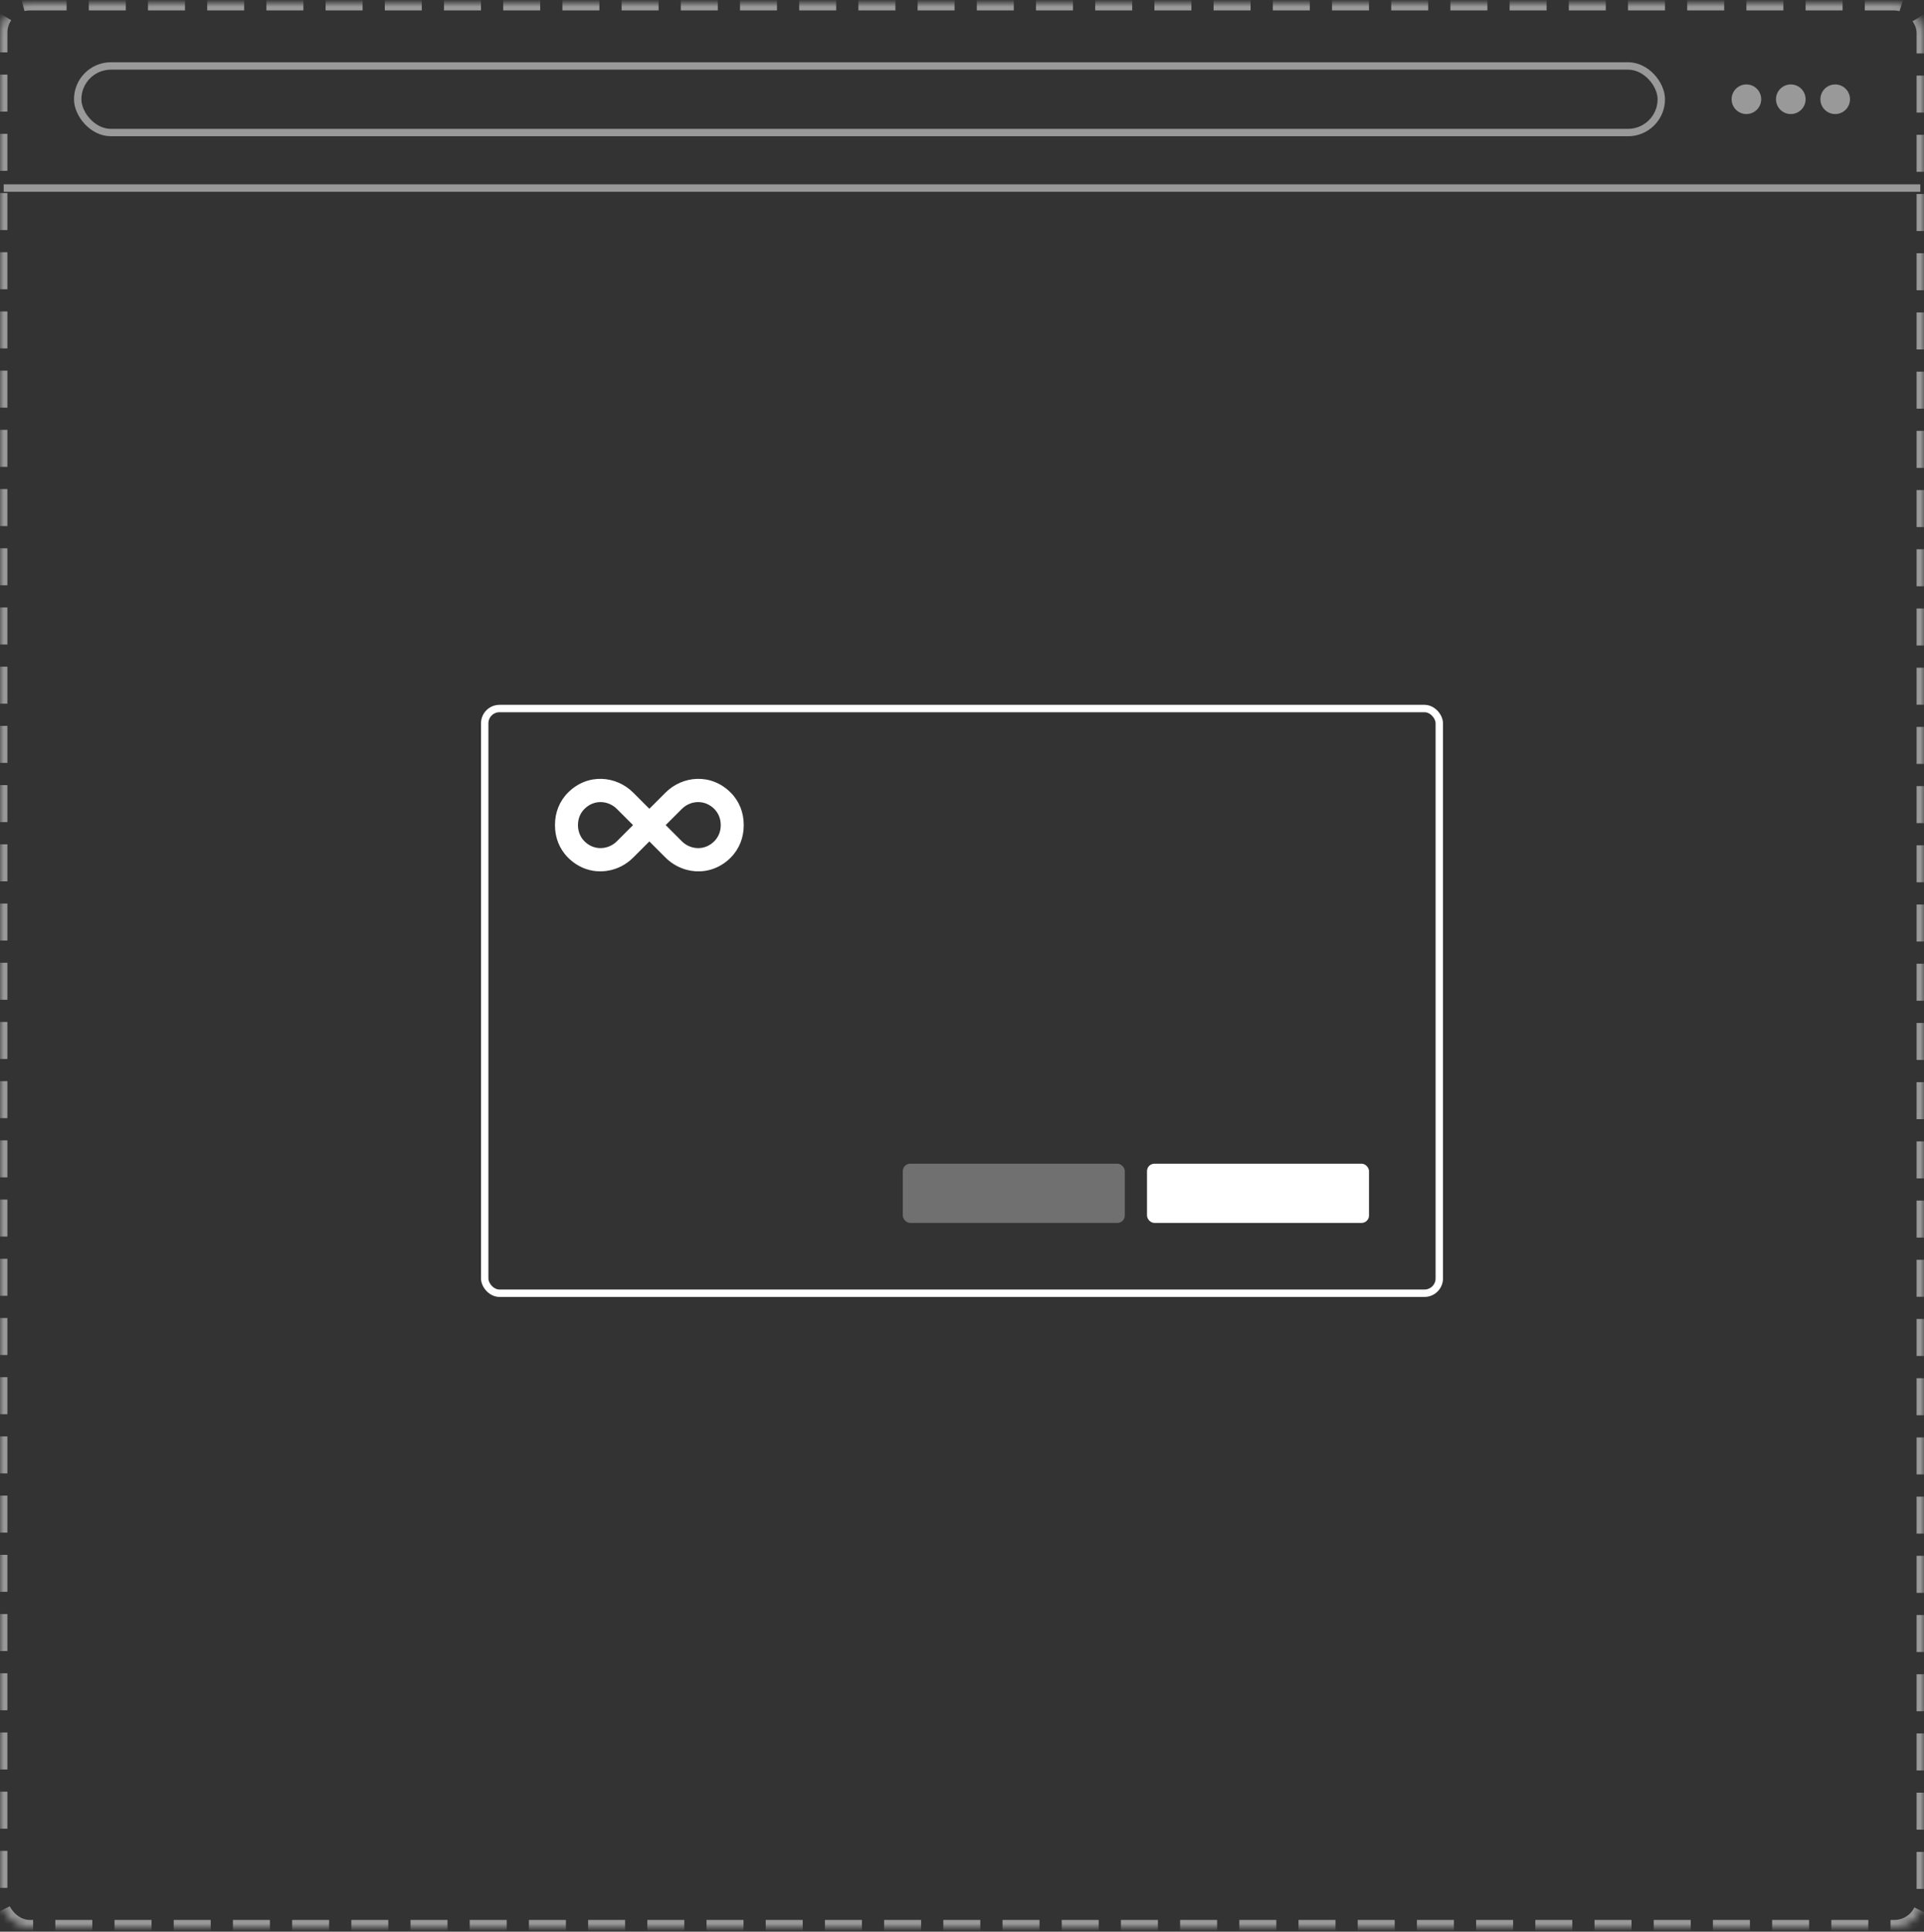 <?xml version="1.0" encoding="UTF-8"?>
<svg width="260px" height="261px" viewBox="0 0 260 261" version="1.1" xmlns="http://www.w3.org/2000/svg" xmlns:xlink="http://www.w3.org/1999/xlink">
    <rect x="0" y="0" width="260" height="261" fill="#333333" stroke="none"/>
    <!-- Generator: sketchtool 53.2 (72643) - https://sketchapp.com -->
    <title>22CF746E-6CA1-42A9-B504-B61CDA79CC7C@1.5x</title>
    <desc>Created with sketchtool.</desc>
    <defs>
        <rect id="path-1" x="0" y="0" width="260" height="260" rx="4"></rect>
        <mask id="mask-2" maskContentUnits="userSpaceOnUse" maskUnits="objectBoundingBox" x="0" y="0" width="260" height="260" fill="white">
            <use xlink:href="#path-1"></use>
        </mask>
    </defs>
    <g id="Rare-Blood" stroke="none" stroke-width="1" fill="none" fill-rule="evenodd">
        <g id="Sign-In-Landing-Page-(First-Time-Sign-In)" transform="translate(-1025, -835)">
            <g id="Group-16" transform="translate(1025, 835.41)">
                <g id="Group-11" transform="translate(65, 94.823)">
                    <g id="Group-8-Copy">
                        <rect id="Rectangle-Copy-13" fill="#FFFFFF" x="90" y="62" width="30" height="8" rx="1"></rect>
                        <rect id="Rectangle-Copy-14" fill="#FFFFFF" opacity="0.3" x="57" y="62" width="30" height="8" rx="1"></rect>
                        <rect id="Rectangle-Copy-11" stroke="#FFFFFF" x="0.5" y="0.5" width="129" height="79" rx="2"></rect>
                    </g>
                    <path d="M20.546,16.25 C20.545,16.25 19.896,15.601 18.358,14.062 C17.223,12.928 15.302,12.743 13.983,14.062 C13.395,14.65 13.105,15.424 13.105,16.222 L13.105,16.25 L10,16.25 L10,16.193 C10,14.589 10.583,13.033 11.764,11.852 C14.416,9.2 18.278,9.572 20.559,11.852 C21.427,12.721 22.154,13.448 22.751,14.045 L22.751,14.045 C23.348,13.448 24.075,12.721 24.943,11.853 C27.224,9.572 31.086,9.201 33.738,11.853 C34.919,13.034 35.502,14.589 35.502,16.193 L35.502,16.25 L32.396,16.25 L32.396,16.222 C32.396,15.424 32.106,14.65 31.519,14.063 C30.199,12.743 28.278,12.928 27.143,14.063 C25.607,15.599 24.958,16.248 24.956,16.25 C24.954,16.252 24.279,16.927 22.751,18.455 C21.222,16.926 20.547,16.251 20.546,16.25 Z M22.261,16.25 L24.956,16.25 L24.956,16.25 L22.261,16.25 Z M35.502,16.307 C35.502,17.911 34.919,19.466 33.738,20.647 C33.075,21.31 32.336,21.785 31.565,22.087 C30.699,22.427 29.791,22.551 28.905,22.482 C28.511,22.451 28.122,22.382 27.742,22.277 C27.647,22.251 27.553,22.223 27.459,22.192 C26.958,22.029 26.477,21.8 26.028,21.515 C25.825,21.386 25.628,21.245 25.439,21.092 C25.267,20.953 25.101,20.805 24.943,20.647 C24.846,20.551 24.751,20.456 24.658,20.363 C24.565,20.27 24.474,20.178 24.384,20.089 C24.204,19.909 24.032,19.736 23.866,19.571 C23.742,19.446 23.622,19.327 23.506,19.21 C23.389,19.093 23.274,18.979 23.165,18.869 C23.02,18.725 22.882,18.587 22.751,18.455 C24.278,16.928 24.953,16.253 24.956,16.25 C24.957,16.251 25.527,16.821 26.865,18.16 L27.143,18.438 C27.746,19.041 28.571,19.375 29.41,19.359 C30.15,19.344 30.9,19.056 31.519,18.438 C31.812,18.144 32.032,17.804 32.178,17.437 C32.251,17.254 32.305,17.064 32.342,16.87 C32.378,16.676 32.396,16.478 32.396,16.278 L32.396,16.25 L35.502,16.25 L35.502,16.307 Z M20.546,16.25 C20.546,16.251 21.222,16.926 22.751,18.455 L21.636,19.571 C21.47,19.736 21.297,19.909 21.118,20.088 C20.938,20.268 20.752,20.454 20.559,20.647 C20.416,20.79 20.267,20.925 20.113,21.052 C19.882,21.243 19.638,21.417 19.384,21.572 C19.131,21.728 18.867,21.865 18.595,21.983 C18.473,22.036 18.348,22.083 18.223,22.129 C17.977,22.217 17.727,22.292 17.473,22.349 C17.281,22.392 17.086,22.426 16.891,22.451 C16.7,22.475 16.509,22.49 16.316,22.496 C16.212,22.5 16.108,22.501 16.003,22.499 C15.706,22.493 15.407,22.465 15.111,22.414 C14.814,22.363 14.518,22.29 14.226,22.192 C14.032,22.127 13.839,22.052 13.649,21.965 C13.363,21.836 13.083,21.682 12.81,21.502 C12.628,21.383 12.449,21.252 12.275,21.109 C12.1,20.967 11.93,20.813 11.764,20.647 C10.583,19.466 10,17.911 10,16.307 L10,16.25 L13.105,16.25 L13.105,16.278 C13.105,16.777 13.219,17.266 13.447,17.707 C13.493,17.795 13.543,17.881 13.598,17.965 C13.708,18.132 13.836,18.291 13.983,18.438 C15.302,19.757 17.223,19.572 18.358,18.438 L18.636,18.16 C18.815,17.981 18.98,17.816 19.131,17.664 C19.359,17.437 19.557,17.239 19.726,17.069 C20.292,16.504 20.545,16.25 20.546,16.25 Z" id="Combined-Shape" fill="#FFFFFF"></path>
                </g>
                <use id="Rectangle-Copy-3" stroke="#FFFFFF" mask="url(#mask-2)" stroke-width="2" opacity="0.5" stroke-dasharray="5,3" xlink:href="#path-1"></use>
                <g id="Group-9-Copy-3" transform="translate(1, 8)" opacity="0.5">
                    <rect id="Rectangle" stroke="#FFFFFF" x="9.5" y="0.5" width="214" height="9" rx="4.5"></rect>
                    <g id="Group-7" transform="translate(233, 3)" fill="#FFFFFF">
                        <circle id="Oval" cx="2" cy="2" r="2"></circle>
                        <circle id="Oval" cx="8" cy="2" r="2"></circle>
                        <circle id="Oval" cx="14" cy="2" r="2"></circle>
                    </g>
                    <path d="M0,17 L258,17" id="Line-3" stroke="#FFFFFF" stroke-linecap="square"></path>
                </g>
            </g>
        </g>
    </g>
</svg>